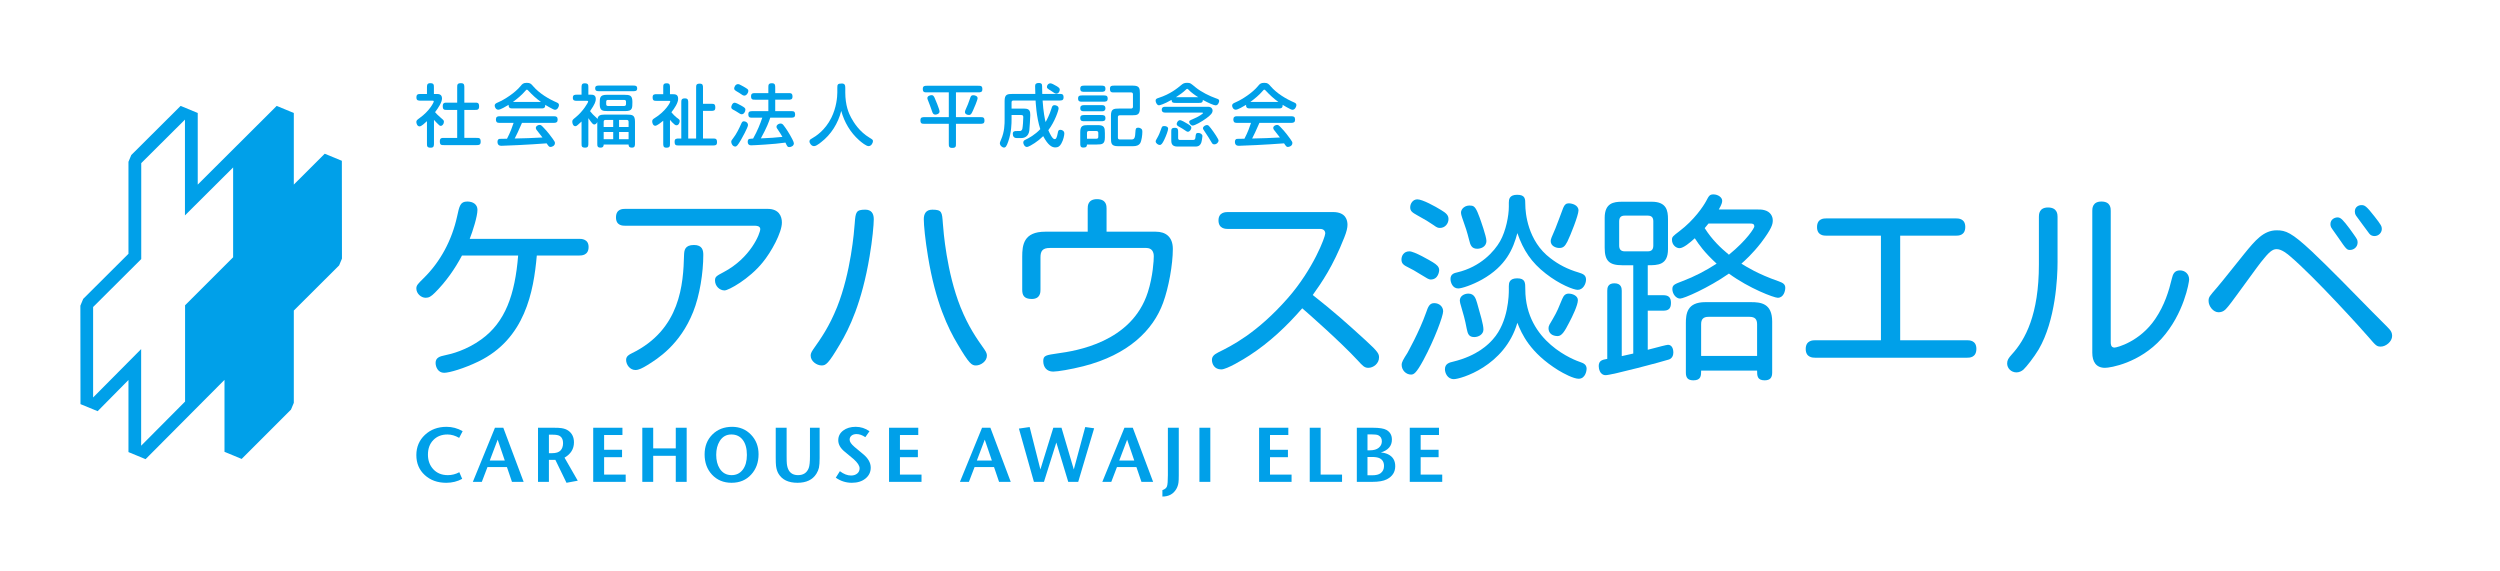 <?xml version="1.0" encoding="utf-8"?>
<!-- Generator: Adobe Illustrator 23.0.1, SVG Export Plug-In . SVG Version: 6.00 Build 0)  -->
<svg version="1.1" id="レイヤー_1" xmlns="http://www.w3.org/2000/svg" xmlns:xlink="http://www.w3.org/1999/xlink" x="0px"
	 y="0px" width="350px" height="80px" viewBox="0 0 350 80" enable-background="new 0 0 350 80" xml:space="preserve">
<g>
	<g>
		<g>
			<path fill="#00A0E9" d="M60.756,20.068c0,0.343-0.01,0.61-0.457,0.61c-0.525,0-0.525-0.219-0.525-0.61v-3.107
				c-0.286,0.267-0.781,0.734-1.029,0.734c-0.353,0-0.458-0.458-0.458-0.619c0-0.219,0.134-0.315,0.448-0.543
				c1.42-1.01,1.992-2.202,1.992-2.326c0-0.114-0.105-0.114-0.171-0.114h-1.639c-0.334,0-0.619,0-0.619-0.448
				c0-0.486,0.257-0.486,0.619-0.486h0.858v-0.905c0-0.334,0-0.61,0.467-0.61c0.505,0,0.505,0.238,0.505,0.61v0.905h0.42
				c0.2,0,0.714,0,0.714,0.629c0,0.534-0.514,1.305-0.972,1.915c0.114,0.134,0.333,0.391,0.819,0.801
				c0.372,0.315,0.419,0.353,0.419,0.553c0,0.267-0.2,0.562-0.429,0.562c-0.162,0-0.21-0.048-0.581-0.429
				c-0.2-0.2-0.248-0.257-0.381-0.409V20.068z M64.006,14.369v-2.106c0-0.4,0-0.619,0.534-0.619c0.467,0,0.467,0.276,0.467,0.61
				v2.116h1.458c0.4,0,0.61,0,0.61,0.543c0,0.476-0.267,0.476-0.61,0.476h-1.458v3.917h1.678c0.4,0,0.61,0,0.61,0.543
				c0,0.429-0.22,0.467-0.61,0.467h-4.499c-0.4,0-0.61,0-0.61-0.534c0-0.476,0.267-0.476,0.61-0.476h1.82v-3.917h-1.41
				c-0.4,0-0.61,0-0.61-0.543c0-0.476,0.267-0.476,0.61-0.476H64.006z"/>
			<path fill="#00A0E9" d="M71.821,15.179c-0.334,0-0.639,0-0.61-0.505c-0.381,0.229-1.144,0.686-1.449,0.686
				c-0.314,0-0.505-0.333-0.505-0.572c0-0.21,0.124-0.315,0.467-0.457c0.953-0.41,2.383-1.344,3.145-2.268
				c0.248-0.305,0.381-0.467,0.886-0.467c0.486,0,0.61,0.152,0.896,0.486c0.858,0.991,2.116,1.754,3.327,2.278
				c0.19,0.086,0.276,0.181,0.276,0.362c0,0.181-0.181,0.648-0.544,0.648c-0.133,0-0.315-0.085-0.829-0.371
				c-0.19-0.105-0.372-0.22-0.553-0.324c0.029,0.505-0.267,0.505-0.61,0.505H71.821z M73.079,17.199
				c-0.553,1.258-0.696,1.563-1.02,2.192c1.925-0.048,2.058-0.048,3.888-0.143c-0.2-0.267-0.419-0.553-0.8-1.029
				c-0.067-0.086-0.134-0.19-0.134-0.295c0-0.295,0.343-0.438,0.534-0.438c0.181,0,0.286,0.105,0.419,0.238
				c0.248,0.248,0.705,0.714,1.439,1.734c0.276,0.381,0.286,0.448,0.286,0.572c0,0.391-0.419,0.543-0.619,0.543
				c-0.19,0-0.238-0.057-0.543-0.505c-2.421,0.19-5.909,0.343-6.328,0.343c-0.276,0-0.553-0.095-0.553-0.572
				c0-0.257,0.143-0.391,0.295-0.4c0.171-0.01,0.505-0.019,1.039-0.019c0.477-0.905,0.763-1.725,0.924-2.221h-2.03
				c-0.315,0-0.448-0.143-0.448-0.476s0.19-0.448,0.448-0.448h7.71c0.315,0,0.486,0.095,0.486,0.476
				c0,0.334-0.181,0.448-0.486,0.448H73.079z M75.738,14.274c-0.639-0.448-1.21-0.982-1.753-1.563
				c-0.115-0.124-0.162-0.162-0.22-0.162c-0.057,0-0.095,0.019-0.219,0.171c-0.505,0.591-1.115,1.096-1.744,1.554H75.738z"/>
			<path fill="#00A0E9" d="M82.666,13.254c0.305,0,0.744,0,0.744,0.6c0,0.343-0.105,0.696-0.801,1.706
				c0.334,0.409,0.4,0.486,0.886,0.924c0.076,0.067,0.124,0.124,0.153,0.181c0.076-0.505,0.4-0.619,0.963-0.619h3.154
				c0.763,0,1.134,0.057,1.134,0.991v3.031c0,0.315,0,0.6-0.429,0.6c-0.429,0-0.467-0.238-0.467-0.429h-3.488
				c0,0.115-0.01,0.429-0.429,0.429c-0.467,0-0.467-0.238-0.467-0.6v-2.992c-0.105,0.267-0.305,0.353-0.42,0.353
				c-0.162,0-0.267-0.076-0.829-0.886v3.526c0,0.334,0,0.6-0.438,0.6c-0.515,0-0.515-0.2-0.515-0.6v-3.059
				c-0.19,0.19-0.334,0.305-0.515,0.467c-0.095,0.085-0.219,0.19-0.362,0.19c-0.286,0-0.42-0.362-0.42-0.629
				c0-0.238,0.086-0.305,0.477-0.619c1.048-0.848,1.744-2.068,1.744-2.192c0-0.114-0.095-0.114-0.152-0.114h-1.392
				c-0.305,0-0.6,0-0.6-0.41c0-0.448,0.267-0.448,0.6-0.448h0.619v-0.981c0-0.343,0-0.61,0.439-0.61c0.515,0,0.515,0.21,0.515,0.61
				v0.981H82.666z M88.613,11.977c0.324,0,0.591,0,0.591,0.409c0,0.381-0.295,0.381-0.591,0.381h-4.689c-0.324,0-0.6,0-0.6-0.41
				c0-0.381,0.305-0.381,0.6-0.381H88.613z M85.096,15.551c-0.762,0-1.134-0.057-1.134-0.991c0-0.896,0-1.287,0.991-1.287h2.449
				c0.762,0,1.134,0.057,1.134,0.991c0,0.896,0,1.287-0.991,1.287H85.096z M85.849,16.79h-1.087c-0.114,0-0.248,0.057-0.248,0.248
				v0.744h1.334V16.79z M84.515,18.477v1.01h1.334v-1.01H84.515z M85.106,13.988c-0.115,0-0.238,0.048-0.238,0.238v0.362
				c0,0.115,0.048,0.248,0.238,0.248h2.288c0.114,0,0.248-0.057,0.248-0.248v-0.362c0-0.114-0.057-0.238-0.248-0.238H85.106z
				 M86.669,17.781h1.334v-0.744c0-0.19-0.134-0.248-0.248-0.248h-1.086V17.781z M86.669,19.487h1.334v-1.01h-1.334V19.487z"/>
			<path fill="#00A0E9" d="M93.797,13.187h0.295c0.429,0,0.848,0,0.848,0.657c0,0.563-0.524,1.344-0.943,1.868
				c0.276,0.353,0.638,0.696,0.962,0.915c0.172,0.115,0.2,0.22,0.2,0.334c0,0.181-0.134,0.581-0.448,0.581
				c-0.162,0-0.286-0.095-0.591-0.4c-0.124-0.124-0.219-0.239-0.324-0.362v3.288c0,0.391,0,0.61-0.505,0.61
				c-0.439,0-0.439-0.276-0.439-0.61v-3.164c-0.295,0.248-0.877,0.705-1.115,0.705c-0.295,0-0.429-0.362-0.429-0.61
				c0-0.229,0.115-0.324,0.315-0.448c1.592-0.972,2.211-2.221,2.211-2.307c0-0.124-0.086-0.124-0.143-0.124h-1.725
				c-0.381,0-0.6,0-0.6-0.496c0-0.438,0.267-0.438,0.6-0.438h0.886v-0.915c0-0.391,0-0.61,0.496-0.61
				c0.448,0,0.448,0.276,0.448,0.61V13.187z M97.457,19.391V12.32c0-0.4,0-0.61,0.514-0.61c0.448,0,0.448,0.267,0.448,0.61v2.211
				h1.124c0.4,0,0.6,0,0.6,0.534c0,0.458-0.257,0.458-0.6,0.458H98.42v3.869h1.354c0.39,0,0.61,0,0.61,0.525
				c0,0.448-0.267,0.448-0.61,0.448h-4.727c-0.391,0-0.6,0-0.6-0.524c0-0.448,0.257-0.448,0.6-0.448h0.334v-5.003
				c0-0.372,0-0.619,0.505-0.619c0.467,0,0.467,0.286,0.467,0.619v5.003H97.457z"/>
			<path fill="#00A0E9" d="M102.374,19.868c0-0.181,0.076-0.276,0.267-0.515c0.448-0.562,0.877-1.449,1.096-1.953
				c0.124-0.286,0.191-0.42,0.41-0.42c0.257,0,0.572,0.191,0.572,0.534c0,0.324-0.896,1.925-0.972,2.049
				c-0.457,0.781-0.61,0.953-0.81,0.953C102.546,20.516,102.374,20.059,102.374,19.868z M102.86,14.379
				c0.143,0,0.553,0.2,0.886,0.39c0.505,0.286,0.61,0.372,0.61,0.591c0,0.258-0.2,0.639-0.524,0.639
				c-0.105,0-0.21-0.057-0.286-0.105c-0.391-0.257-0.562-0.353-0.915-0.543c-0.19-0.105-0.276-0.21-0.248-0.41
				C102.393,14.874,102.508,14.379,102.86,14.379z M103.909,13.282c-0.105-0.066-0.362-0.248-0.429-0.286
				c-0.629-0.362-0.695-0.419-0.695-0.619c0-0.171,0.162-0.6,0.543-0.6c0.105,0,0.152,0.01,0.448,0.172
				c0.877,0.476,0.991,0.553,0.991,0.8c0,0.229-0.248,0.639-0.562,0.639C104.08,13.387,103.976,13.33,103.909,13.282z
				 M107.835,16.475c-0.181,0.553-0.467,1.363-1.315,2.897c1.182-0.047,2.106-0.105,3.021-0.21c-0.181-0.305-0.362-0.61-0.562-0.896
				c-0.229-0.324-0.267-0.381-0.267-0.534c0-0.229,0.286-0.439,0.553-0.439c0.239,0,0.343,0.134,0.42,0.229
				c0.057,0.067,0.448,0.563,0.915,1.373c0.153,0.267,0.543,0.953,0.543,1.163c0,0.391-0.419,0.534-0.639,0.534
				c-0.248,0-0.286-0.066-0.543-0.629c-1.496,0.229-4.498,0.381-4.813,0.381c-0.238,0-0.467-0.105-0.467-0.514
				c0-0.267,0.134-0.362,0.22-0.381c0.124-0.029,0.429-0.048,0.534-0.048c0.619-1.105,0.982-2.03,1.287-2.926h-1.344
				c-0.381,0-0.61,0-0.61-0.486c0-0.429,0.286-0.429,0.61-0.429h2.192v-1.601h-1.811c-0.381,0-0.61,0-0.61-0.486
				c0-0.439,0.276-0.439,0.61-0.439h1.811v-0.772c0-0.362,0-0.61,0.495-0.61c0.467,0,0.467,0.276,0.467,0.61v0.772h1.82
				c0.372,0,0.6,0,0.6,0.495c0,0.429-0.276,0.429-0.6,0.429h-1.82v1.601h2.183c0.371,0,0.6,0,0.6,0.486
				c0,0.429-0.276,0.429-0.6,0.429H107.835z"/>
			<path fill="#00A0E9" d="M118.338,12.911c0,1.877,0.505,2.973,0.81,3.545c0.381,0.705,1.163,1.973,2.611,2.84
				c0.353,0.21,0.458,0.276,0.458,0.457c0,0.238-0.219,0.705-0.619,0.705c-0.324,0-0.982-0.524-1.325-0.829
				c-1.22-1.086-2.068-2.516-2.497-4.098c-0.448,1.734-1.41,3.297-2.83,4.384c-0.581,0.448-0.782,0.543-0.991,0.543
				c-0.353,0-0.629-0.41-0.629-0.658c0-0.219,0.134-0.295,0.334-0.41c0.534-0.305,1.849-1.124,2.726-2.897
				c0.715-1.43,0.839-2.907,0.839-3.546v-0.648c0-0.448,0.029-0.61,0.629-0.61c0.42,0,0.486,0.248,0.486,0.61V12.911z"/>
			<path fill="#00A0E9" d="M132.833,12.93h-3.031c-0.381,0-0.61,0-0.61-0.486c0-0.438,0.286-0.438,0.61-0.438h7.119
				c0.381,0,0.61,0,0.61,0.486c0,0.438-0.276,0.438-0.61,0.438h-3.088v3.469h3.383c0.39,0,0.61,0,0.61,0.495
				c0,0.439-0.276,0.439-0.61,0.439h-3.383v2.764c0,0.41,0,0.61-0.543,0.61c-0.458,0-0.458-0.257-0.458-0.61v-2.764h-3.364
				c-0.391,0-0.61,0-0.61-0.495c0-0.439,0.276-0.439,0.61-0.439h3.364V12.93z M130.841,13.683c0.085,0.19,0.695,1.62,0.695,1.916
				c0,0.334-0.4,0.448-0.591,0.448c-0.276,0-0.372-0.21-0.438-0.409c-0.22-0.61-0.372-1.077-0.562-1.525
				c-0.057-0.134-0.115-0.276-0.115-0.372c0-0.267,0.305-0.42,0.619-0.42C130.641,13.321,130.746,13.483,130.841,13.683z
				 M135.092,15.675c0-0.095,0.038-0.21,0.076-0.286c0.248-0.534,0.467-1.077,0.648-1.639c0.086-0.286,0.172-0.42,0.429-0.42
				c0.295,0,0.619,0.134,0.619,0.42c0,0.248-0.524,1.468-0.639,1.706c-0.21,0.458-0.295,0.639-0.572,0.639
				C135.397,16.094,135.092,15.979,135.092,15.675z"/>
			<path fill="#00A0E9" d="M145.965,14.074c0.095,1.544,0.324,2.678,0.419,3.012c0.191-0.343,0.524-0.944,0.819-1.887
				c0.086-0.295,0.153-0.476,0.42-0.476c0.238,0,0.581,0.124,0.581,0.457c0,0.229-0.495,1.811-1.439,3.05
				c0.2,0.458,0.572,1.249,0.877,1.249c0.21,0,0.305-0.162,0.448-0.867c0.057-0.305,0.095-0.439,0.362-0.439
				c0.277,0,0.553,0.181,0.553,0.515c0,0.219-0.115,0.877-0.42,1.41c-0.219,0.391-0.448,0.543-0.839,0.543
				c-0.448,0-1.001-0.257-1.697-1.582c-0.4,0.391-0.781,0.696-1.201,0.972c-0.276,0.181-0.848,0.543-1.086,0.543
				c-0.305,0-0.505-0.39-0.505-0.619c0-0.238,0.172-0.333,0.334-0.409c0.42-0.191,1.315-0.677,2.049-1.468
				c-0.563-1.687-0.648-3.879-0.658-4.003h-3.126c-0.19,0-0.238,0.133-0.238,0.248v0.886h1.82c0.724,0,0.8,0.391,0.8,0.905
				c0,0.257-0.095,1.868-0.133,2.163c-0.115,0.886-0.744,1.049-1.115,1.049h-0.676c-0.362,0-0.525-0.258-0.525-0.591
				c0-0.39,0.276-0.39,0.6-0.39h0.372c0.286,0,0.353-0.238,0.372-0.334c0.067-0.315,0.124-1.182,0.124-1.582
				c0-0.152,0-0.324-0.267-0.324h-1.372v0.619c0,0.534-0.01,1.801-0.467,3.097c-0.229,0.658-0.371,0.839-0.591,0.839
				c-0.238,0-0.581-0.276-0.581-0.61c0-0.086,0.019-0.162,0.162-0.486c0.505-1.125,0.505-2.23,0.505-2.84v-2.592
				c0-0.924,0.372-0.982,1.134-0.982h3.164c0-0.162-0.029-0.905-0.029-1.106c0-0.295,0.153-0.429,0.524-0.429
				c0.22,0,0.362,0.076,0.42,0.19c0.038,0.076,0.038,0.353,0.038,0.477c0,0.124,0.019,0.724,0.019,0.867h2.373
				c0.381,0,0.61,0,0.61,0.486c0,0.439-0.276,0.439-0.61,0.439H145.965z M147.042,11.663c0.162,0,0.476,0.143,0.896,0.4
				c0.381,0.229,0.429,0.343,0.429,0.505c0,0.238-0.181,0.543-0.477,0.543c-0.124,0-0.219-0.048-0.276-0.086
				c-0.057-0.038-0.334-0.229-0.4-0.267c-0.6-0.372-0.676-0.42-0.638-0.667C146.613,11.891,146.785,11.663,147.042,11.663z"/>
			<path fill="#00A0E9" d="M151.531,14.236c-0.343,0-0.6,0-0.6-0.457c0-0.42,0.286-0.42,0.6-0.42h2.945c0.343,0,0.6,0,0.6,0.448
				c0,0.429-0.286,0.429-0.6,0.429H151.531z M151.836,12.854c-0.343,0-0.6,0-0.6-0.448c0-0.419,0.295-0.419,0.6-0.419h2.316
				c0.343,0,0.61,0,0.61,0.448c0,0.42-0.295,0.42-0.61,0.42H151.836z M151.722,15.58c-0.343,0-0.486-0.124-0.486-0.439
				c0-0.315,0.2-0.419,0.486-0.419h2.611c0.295,0,0.429,0.162,0.429,0.438c0,0.276-0.172,0.42-0.429,0.42H151.722z M151.836,16.971
				c-0.334,0-0.6,0-0.6-0.448c0-0.41,0.295-0.42,0.6-0.42h2.316c0.334,0,0.61,0.01,0.61,0.448c0,0.419-0.295,0.419-0.61,0.419
				H151.836z M152.179,20.231c-0.01,0.286-0.115,0.429-0.505,0.429c-0.439,0-0.439-0.267-0.439-0.6v-1.554
				c0-0.934,0.372-0.991,1.134-0.991h1.324c0.924,0,0.991,0.362,0.991,1.125v0.6c0,0.934-0.372,0.991-1.134,0.991H152.179z
				 M152.179,19.42h1.334c0.19,0,0.248-0.124,0.248-0.248v-0.581c0-0.19-0.134-0.248-0.248-0.248h-1.096
				c-0.19,0-0.238,0.133-0.238,0.248V19.42z M156.754,16.142c-0.19,0-0.248,0.134-0.248,0.248v2.888c0,0.19,0.134,0.248,0.248,0.248
				h1.687c0.438,0,0.476-0.372,0.515-1.058c0.029-0.409,0.038-0.591,0.41-0.591c0.152,0,0.295,0.076,0.362,0.115
				c0.153,0.095,0.2,0.21,0.2,0.476c0,0.4-0.095,1.258-0.315,1.601c-0.181,0.276-0.505,0.4-1.001,0.4h-2.087
				c-0.991,0-0.991-0.42-0.991-1.268V16.18c0-0.924,0.372-0.982,1.134-0.982h1.697c0.19,0,0.248-0.134,0.248-0.248v-1.763
				c0-0.191-0.134-0.248-0.248-0.248h-2.363c-0.391,0-0.61,0-0.61-0.514c0-0.438,0.276-0.438,0.61-0.438h2.592
				c0.934,0,0.991,0.362,0.991,1.124v2.039c0,0.934-0.372,0.991-1.134,0.991H156.754z"/>
			<path fill="#00A0E9" d="M164.616,14.407c-0.362,0-0.581,0-0.591-0.429c-1.125,0.639-1.678,0.763-1.773,0.763
				c-0.267,0-0.467-0.41-0.467-0.648c0-0.229,0.152-0.305,0.429-0.391c1.639-0.524,2.649-1.373,3.154-1.792
				c0.257-0.21,0.41-0.315,0.819-0.315c0.486,0,0.534,0.095,1.201,0.639c0.791,0.648,1.982,1.229,2.83,1.525
				c0.372,0.124,0.467,0.171,0.467,0.381c0,0.115-0.134,0.61-0.486,0.61c-0.257,0-0.981-0.314-1.801-0.762
				c-0.01,0.42-0.238,0.42-0.591,0.42H164.616z M161.976,19.372c0.248-0.419,0.42-0.829,0.572-1.286
				c0.115-0.334,0.153-0.439,0.429-0.439c0.362,0,0.562,0.152,0.562,0.362c0,0.248-0.257,0.953-0.534,1.534
				c-0.267,0.553-0.42,0.753-0.648,0.753c-0.219,0-0.562-0.238-0.562-0.495C161.795,19.677,161.871,19.554,161.976,19.372z
				 M169.143,14.95c0.457,0,0.619,0.305,0.619,0.514c0,0.372-0.276,0.648-0.848,1.077c-0.686,0.505-1.649,1.039-1.944,1.039
				c-0.248,0-0.486-0.324-0.486-0.505c0-0.172,0.114-0.229,0.476-0.381c0.839-0.343,1.458-0.772,1.458-0.858
				c0-0.057-0.057-0.076-0.095-0.076h-5.251c-0.257,0-0.429-0.133-0.429-0.4c0-0.276,0.162-0.409,0.429-0.409H169.143z
				 M163.977,18.496c0-0.4,0-0.6,0.514-0.6c0.448,0,0.448,0.267,0.448,0.6v0.839c0,0.162,0.076,0.258,0.238,0.258h1.868
				c0.21,0,0.295-0.115,0.315-0.343c0.047-0.467,0.057-0.639,0.39-0.639c0.315,0,0.591,0.181,0.591,0.438
				c0,0.134-0.095,0.744-0.171,0.944c-0.124,0.305-0.324,0.525-0.8,0.525h-2.545c-0.848,0-0.848-0.581-0.848-0.944V18.496z
				 M167.751,13.606c-0.419-0.248-1.096-0.753-1.296-0.991c-0.086-0.095-0.191-0.181-0.239-0.181c-0.066,0-0.114,0.038-0.238,0.162
				c-0.315,0.315-0.839,0.686-1.344,1.01H167.751z M165.207,16.819c0.152,0,0.724,0.295,1.134,0.562
				c0.353,0.229,0.448,0.315,0.448,0.505c0,0.181-0.2,0.562-0.496,0.562c-0.076,0-0.171-0.047-0.248-0.105
				c-0.295-0.22-0.696-0.448-1.086-0.667c-0.172-0.095-0.258-0.248-0.21-0.41C164.816,17.028,164.987,16.819,165.207,16.819z
				 M168.971,17.504c0.21,0,0.315,0.153,0.553,0.458c0.457,0.591,1.077,1.525,1.077,1.715c0,0.229-0.248,0.534-0.61,0.534
				c-0.181,0-0.276-0.105-0.362-0.258c-0.2-0.362-0.639-1.048-0.982-1.553c-0.21-0.295-0.229-0.353-0.229-0.458
				C168.418,17.695,168.78,17.504,168.971,17.504z"/>
			<path fill="#00A0E9" d="M175.061,15.179c-0.334,0-0.639,0-0.61-0.505c-0.381,0.229-1.144,0.686-1.449,0.686
				c-0.315,0-0.505-0.333-0.505-0.572c0-0.21,0.124-0.315,0.467-0.457c0.953-0.41,2.383-1.344,3.145-2.268
				c0.248-0.305,0.381-0.467,0.886-0.467c0.486,0,0.61,0.152,0.896,0.486c0.858,0.991,2.116,1.754,3.327,2.278
				c0.19,0.086,0.276,0.181,0.276,0.362c0,0.181-0.181,0.648-0.544,0.648c-0.133,0-0.315-0.085-0.829-0.371
				c-0.19-0.105-0.372-0.22-0.553-0.324c0.029,0.505-0.267,0.505-0.61,0.505H175.061z M176.319,17.199
				c-0.553,1.258-0.696,1.563-1.02,2.192c1.925-0.048,2.058-0.048,3.888-0.143c-0.2-0.267-0.419-0.553-0.8-1.029
				c-0.067-0.086-0.134-0.19-0.134-0.295c0-0.295,0.343-0.438,0.534-0.438c0.181,0,0.286,0.105,0.42,0.238
				c0.248,0.248,0.705,0.714,1.439,1.734c0.277,0.381,0.286,0.448,0.286,0.572c0,0.391-0.419,0.543-0.619,0.543
				c-0.191,0-0.239-0.057-0.544-0.505c-2.421,0.19-5.909,0.343-6.328,0.343c-0.276,0-0.553-0.095-0.553-0.572
				c0-0.257,0.143-0.391,0.295-0.4c0.171-0.01,0.505-0.019,1.039-0.019c0.477-0.905,0.763-1.725,0.924-2.221h-2.03
				c-0.315,0-0.448-0.143-0.448-0.476s0.19-0.448,0.448-0.448h7.71c0.315,0,0.486,0.095,0.486,0.476
				c0,0.334-0.181,0.448-0.486,0.448H176.319z M178.978,14.274c-0.639-0.448-1.21-0.982-1.753-1.563
				c-0.115-0.124-0.162-0.162-0.22-0.162c-0.057,0-0.095,0.019-0.219,0.171c-0.505,0.591-1.115,1.096-1.744,1.554H178.978z"/>
		</g>
		<g>
			<path fill="#00A0E9" d="M81.097,33.438c0.278,0,1.306,0,1.306,1.139c0,1.195-1,1.195-1.306,1.195h-5.945
				c-0.445,5.057-1.639,11.669-8.168,14.836c-2,0.972-4.084,1.584-4.807,1.584c-0.861,0-1.194-0.833-1.194-1.389
				c0-0.722,0.583-0.917,1.278-1.056c0.972-0.194,3.028-0.722,5.112-2.223c3.362-2.417,4.723-6.251,5.168-11.752h-7.863
				c-1,1.889-2.251,3.667-3.779,5.195c-0.555,0.556-0.861,0.722-1.306,0.722c-0.639,0-1.306-0.583-1.306-1.306
				c0-0.445,0.25-0.667,1-1.417c2.389-2.334,3.973-5.362,4.695-8.613c0.333-1.528,0.445-2.139,1.445-2.139
				c0.778,0,1.417,0.389,1.417,1.167c0,0.917-0.667,3-1.083,4.056H81.097z"/>
			<path fill="#00A0E9" d="M107.464,29.242c1.584,0,2.001,1.028,2.001,1.917c0,1.417-1.5,4.14-2.695,5.584
				c-1.889,2.333-4.778,3.917-5.334,3.917c-0.695,0-1.334-0.611-1.334-1.389c0-0.528,0.194-0.639,1.195-1.167
				c3.806-2,5.14-5.445,5.14-6.029c0-0.472-0.611-0.472-0.75-0.472H87.544c-0.361,0-1.306,0-1.306-1.167
				c0-1.195,0.945-1.195,1.306-1.195H107.464z M98.462,35.688c0,2.473-0.5,5.696-1.417,7.974c-1.834,4.612-5.001,6.584-6.445,7.473
				c-0.639,0.389-1.167,0.667-1.639,0.667c-0.75,0-1.306-0.723-1.306-1.417c0-0.528,0.445-0.75,0.778-0.917
				c6.862-3.334,7.224-9.724,7.335-13.808c0.028-0.584,0.083-1.362,1.389-1.362C98.352,34.299,98.462,35.077,98.462,35.688z"/>
			<path fill="#00A0E9" d="M122.329,30.687c0,0.778-0.194,2.917-0.584,5.195c-1.083,6.501-2.862,10.141-4.139,12.28
				c-1.667,2.834-2,3.001-2.583,3.001c-0.667,0-1.528-0.584-1.528-1.362c0-0.139,0-0.389,0.334-0.861
				c1.139-1.612,2.25-3.195,3.362-5.946c1.944-4.89,2.389-10.613,2.473-11.752c0.111-1.556,0.194-1.889,1.472-1.889
				C121.94,29.354,122.329,29.826,122.329,30.687z M131.997,31.243c0.083,1.139,0.528,6.862,2.473,11.752
				c1.111,2.75,2.223,4.334,3.362,5.946c0.333,0.472,0.333,0.722,0.333,0.861c0,0.778-0.861,1.362-1.528,1.362
				c-0.583,0-0.917-0.167-2.584-3.001c-1.278-2.139-3.084-5.779-4.139-12.28c-0.389-2.334-0.583-4.362-0.583-5.195
				c0-0.722,0.278-1.334,1.195-1.334C131.886,29.354,131.886,29.715,131.997,31.243z"/>
			<path fill="#00A0E9" d="M152.279,29.187c0-0.334,0-1.306,1.306-1.306c1.334,0,1.334,0.972,1.334,1.306v3.25h6.89
				c1.361,0,2.389,0.695,2.389,2.417c0,2.167-0.583,5.417-1.361,7.529c-1.389,3.834-4.862,7.279-11.169,8.89
				c-1.75,0.445-3.612,0.75-4.223,0.75c-0.889,0-1.389-0.611-1.389-1.472c0-0.806,0.389-0.833,2.056-1.083
				c2.417-0.333,10.335-1.5,12.585-8.557c0.723-2.25,0.833-4.501,0.833-5.029c0-0.639-0.278-1.167-1.055-1.167h-13.502
				c-1,0-1.306,0.416-1.306,1.306v4.529c0,0.333,0,1.306-1.223,1.306c-1.111,0-1.334-0.556-1.334-1.306v-4.612
				c0-1.639,0.194-3.501,3.223-3.501h5.946V29.187z"/>
			<path fill="#00A0E9" d="M186.62,29.687c1.834,0,2.028,1.194,2.028,1.778c0,0.416-0.111,0.944-0.445,1.778
				c-1.611,4.084-3.167,6.306-4.418,8.057c3.167,2.501,4.668,3.862,7.418,6.363c1.806,1.639,1.861,1.917,1.861,2.389
				c0,0.833-0.778,1.445-1.5,1.445c-0.556,0-0.806-0.306-1.472-1.028c-2.389-2.584-7.057-6.696-7.779-7.307
				c-2.167,2.5-4.584,4.778-7.362,6.584c-0.889,0.584-3.195,1.973-3.973,1.973c-0.973,0-1.306-0.778-1.306-1.334
				c0-0.416,0.222-0.722,0.889-1.055c1.806-0.889,5.417-2.667,9.752-7.612c3.556-4.056,5.223-8.557,5.223-9.029
				c0-0.361-0.222-0.639-0.722-0.639h-12.919c-0.278,0-1.306,0-1.306-1.195c0-1.167,1.028-1.167,1.306-1.167H186.62z"/>
			<path fill="#00A0E9" d="M198.734,38.328c-0.639-0.417-0.833-0.5-1.944-1.084c-0.361-0.194-0.584-0.444-0.584-0.917
				c0-0.5,0.306-1.139,1.112-1.139c0.695,0,2.917,1.306,3.279,1.528c0.528,0.333,0.889,0.611,0.889,1.112
				c0,0.083-0.084,1.306-1.195,1.306C200.04,39.133,199.817,38.994,198.734,38.328z M202.04,43.578c0,0.667-1.194,3.917-2.778,6.862
				c-1,1.834-1.334,2.001-1.723,2.001c-0.667,0-1.306-0.583-1.306-1.362c0-0.389,0.222-0.75,0.806-1.667
				c0-0.028,1.639-2.889,2.611-5.64c0.278-0.805,0.472-1.334,1.139-1.334C201.54,42.439,202.04,42.967,202.04,43.578z
				 M200.706,31.521c-0.555-0.389-1.278-0.833-2.306-1.389c-0.695-0.389-0.972-0.583-0.972-1.111c0-0.5,0.361-1.111,1-1.111
				c0.723,0,2.528,1,3.334,1.5c0.695,0.417,1.028,0.722,1.028,1.25c0,0.639-0.472,1.25-1.195,1.25
				C201.373,31.91,201.179,31.882,200.706,31.521z M211.236,40.078c0-0.445,0.056-1.111,1.167-1.111
				c1.139,0,1.139,0.611,1.139,1.528c0,7.446,7.029,9.974,7.696,10.196c0.389,0.139,0.889,0.306,0.889,0.945
				c0,0.194-0.139,1.389-1.112,1.389c-0.722,0-2.084-0.722-2.862-1.195c-3.973-2.473-5.112-5.084-5.723-6.64
				c-1.778,6.112-7.974,7.89-8.89,7.89c-0.917,0-1.25-0.889-1.25-1.389c0-0.778,0.639-0.945,1.139-1.056
				c3.417-0.833,4.973-2.445,5.584-3.139c2.195-2.445,2.223-6.306,2.223-6.89V40.078z M211.236,28.381
				c0-0.445,0.056-1.112,1.167-1.112c1.139,0,1.139,0.584,1.139,1.362c0,1.111,0.306,5.112,3.529,7.529
				c1.111,0.861,2.361,1.528,3.973,2.001c0.528,0.167,1,0.333,1,0.972c0,0.611-0.416,1.445-1.167,1.445
				c-0.556,0-2.528-0.75-4.473-2.278c-2-1.556-3.139-3.25-3.973-5.668c-0.583,2.195-1.584,4.612-4.945,6.501
				c-1.389,0.778-2.862,1.25-3.334,1.25c-0.806,0-1.084-0.861-1.084-1.334c0-0.695,0.556-0.833,0.945-0.917
				c3.279-0.778,5.195-2.945,6.001-4.362c0.833-1.472,1.222-3.612,1.222-4.834V28.381z M206.402,47.19
				c-0.778,0-0.917-0.472-1.056-1.139c-0.278-1.472-0.472-2.056-0.833-3.306c-0.056-0.167-0.139-0.472-0.139-0.667
				c0-0.667,0.667-0.973,1.195-0.973c0.833,0,1.028,0.667,1.222,1.306c0.445,1.584,0.889,3.028,0.889,3.723
				C207.68,46.801,207.013,47.19,206.402,47.19z M207.152,30.465c0.139,0.389,0.945,2.639,0.945,3.25
				c0,0.917-0.889,1.111-1.278,1.111c-0.778,0-0.973-0.5-1.139-1.222c-0.306-1.195-0.473-1.722-0.973-3.112
				c-0.083-0.222-0.166-0.528-0.166-0.75c0-0.445,0.528-1.111,1.5-0.944C206.457,28.854,206.708,29.242,207.152,30.465z
				 M216.793,45.94c0-0.333,0.166-0.555,0.611-1.306c0.611-1.028,0.833-1.639,1.306-2.778c0.222-0.528,0.472-0.75,0.917-0.75
				c0.528,0,1.278,0.306,1.278,0.917c0,0.695-0.778,2.306-1.222,3.139c-0.611,1.195-1.028,1.889-1.611,1.889
				C217.32,47.051,216.793,46.662,216.793,45.94z M220.988,29.465c0,0.667-1.139,3.529-1.556,4.362
				c-0.361,0.695-0.611,0.889-1.139,0.889c-0.445,0-1.195-0.25-1.195-0.973c0-0.25,0.111-0.5,0.667-1.778
				c0.194-0.445,0.917-2.445,1.083-2.862c0.194-0.472,0.417-0.639,0.778-0.639C220.043,28.465,220.988,28.687,220.988,29.465z"/>
			<path fill="#00A0E9" d="M227.046,49.857c0.667-0.139,0.805-0.167,1.611-0.361V37.133h-1.556c-1.833,0-2.445-0.639-2.445-2.445
				v-4.195c0-2.084,1.278-2.25,2.445-2.25h4.14c2.083,0,2.278,1.25,2.278,2.445v4.195c0,2.251-1.444,2.251-2.834,2.251v4.195h2.167
				c0.722,0,1.083,0.278,1.083,1.083c0,0.833-0.389,1.083-1.083,1.083h-2.167v5.473c0.166-0.056,0.667-0.167,0.972-0.25
				s1.667-0.445,1.861-0.445c0.5,0,0.75,0.473,0.75,1.083c0,0.361-0.139,0.806-0.611,0.973c-0.833,0.278-8.029,2.195-8.863,2.195
				c-0.833,0-0.972-0.945-0.972-1.278c0-0.778,0.528-0.889,1.195-1v-9.529c0-0.389,0.056-1.055,1-1.055
				c0.973,0,1.028,0.695,1.028,1.055V49.857z M230.685,35.188c0.5,0,0.778-0.222,0.778-0.806v-3.389c0-0.5-0.194-0.806-0.778-0.806
				h-3.223c-0.5,0-0.778,0.222-0.778,0.806v3.389c0,0.5,0.222,0.806,0.778,0.806H230.685z M245.993,29.326
				c0.445,0,0.695,0,1.083,0.111c0.778,0.222,1.112,0.833,1.112,1.417c0,0.528-0.111,1.111-1.667,3.167
				c-1.167,1.5-2.25,2.473-2.723,2.889c0.639,0.389,2.251,1.445,5.223,2.473c0.611,0.222,0.917,0.417,0.917,0.917
				c0,0.416-0.222,1.389-1.056,1.389c-0.5,0-4.001-1.306-6.834-3.389c-2.862,2.001-6.306,3.501-6.835,3.501
				c-0.556,0-1.083-0.639-1.083-1.334c0-0.583,0.333-0.695,1.417-1.111c1.695-0.639,3.279-1.472,4.779-2.445
				c-1.75-1.611-2.473-2.667-3.056-3.556c-0.639,0.583-1.584,1.389-2.139,1.389c-0.5,0-1.056-0.472-1.056-1.167
				c0-0.417,0.111-0.5,1.056-1.222c2.056-1.556,3.334-3.473,3.723-4.196c0.389-0.75,0.5-0.944,1.028-0.944
				c0.639,0,1.222,0.416,1.222,0.889c0,0.222-0.056,0.5-0.473,1.222H245.993z M236.019,45.273c0-1.361,0.166-2.973,2.723-2.973h6.39
				c1.389,0,2.973,0.167,2.973,2.723v7.14c0,0.667-0.25,1.083-1.055,1.083c-1.056,0-1.056-0.667-1.056-1.361h-7.834
				c0,0.722-0.028,1.361-1.084,1.361c-0.778,0-1.055-0.361-1.055-1.083V45.273z M238.159,49.83h7.834v-4.418
				c0-0.695-0.278-1.056-1.056-1.056h-5.751c-0.723,0-1.028,0.334-1.028,1.028V49.83z M238.658,31.938
				c1.056,1.667,2.251,2.778,3.39,3.723c2.556-2.084,3.556-3.751,3.556-3.946c0-0.416-0.306-0.416-0.556-0.416h-5.862
				L238.658,31.938z"/>
			<path fill="#00A0E9" d="M266.025,47.635h9.362c0.306,0,1.306,0,1.306,1.195c0,1.25-0.972,1.25-1.306,1.25h-21.253
				c-0.306,0-1.334,0-1.334-1.223c0-1.222,1.028-1.222,1.334-1.222h9.196V32.994h-7.64c-0.306,0-1.306,0-1.306-1.195
				c0-1.222,0.972-1.222,1.306-1.222h18.142c0.306,0,1.306,0,1.306,1.194c0,1.223-0.972,1.223-1.306,1.223h-7.807V47.635z"/>
			<path fill="#00A0E9" d="M288.058,36.66c0,2.251-0.278,8.196-2.64,12.252c-0.667,1.112-1.694,2.417-2.139,2.834
				c-0.25,0.222-0.611,0.389-0.973,0.389c-0.75,0-1.306-0.583-1.306-1.25c0-0.472,0.194-0.75,0.639-1.25
				c1.917-2.084,3.806-5.612,3.806-12.613v-6.668c0-0.306,0-1.306,1.278-1.306c1.306,0,1.334,0.973,1.334,1.306V36.66z
				 M292.92,29.521c0-0.306,0-1.306,1.278-1.306c1.306,0,1.306,0.973,1.306,1.306v18.392c0,0.222,0,0.75,0.528,0.75
				c0.334,0,3.556-0.833,5.696-4.001c1.306-1.917,1.917-3.917,2.334-5.668c0.139-0.583,0.333-1.139,1.139-1.139
				c0.695,0,1.278,0.5,1.278,1.278c0,0.361-0.722,4.807-3.862,8.279c-3.084,3.417-7.168,4.084-7.918,4.084
				c-1.25,0-1.778-0.861-1.778-2.111V29.521z"/>
			<path fill="#00A0E9" d="M323.648,35.188c2.417,2.278,5.723,5.668,8.529,8.529c0.361,0.389,2.028,2.001,2.334,2.362
				c0.223,0.25,0.389,0.528,0.389,0.944c0,0.806-0.889,1.5-1.584,1.5c-0.583,0-0.695-0.139-1.722-1.334
				c-0.778-0.917-7.501-8.363-11.002-11.335c-0.25-0.222-1.139-0.973-1.834-0.973c-0.417,0-0.833,0.111-1.778,1.278
				c-0.639,0.75-0.945,1.195-3.723,5.001c-0.528,0.723-1.25,1.722-1.639,2.111c-0.111,0.111-0.417,0.445-1.028,0.445
				c-0.722,0-1.389-0.833-1.389-1.583c0-0.556,0.139-0.667,1.167-1.862c0.639-0.722,3.306-4.112,3.862-4.778
				c1.472-1.806,2.667-3.25,4.501-3.25C320.009,32.243,320.814,32.549,323.648,35.188z M328.955,32.021
				c0.25,0.361,0.917,1.25,1.028,1.5c0.056,0.111,0.083,0.278,0.083,0.416c0,0.667-0.556,1.056-1.056,1.056
				c-0.445,0-0.528-0.083-1.667-1.75c-0.139-0.222-0.889-1.223-1-1.445c-0.055-0.139-0.083-0.278-0.083-0.417
				c0-0.667,0.583-0.945,1-0.945C327.705,30.437,328.01,30.771,328.955,32.021z M332.427,30.298c0.917,1.167,1.028,1.389,1.028,1.75
				c0,0.528-0.445,1-1.028,1c-0.25,0-0.528-0.083-0.722-0.333c-0.278-0.389-1.639-2.195-1.861-2.528
				c-0.139-0.222-0.167-0.416-0.167-0.583c0-0.639,0.528-0.889,0.917-0.889C331.038,28.715,331.261,28.798,332.427,30.298z"/>
		</g>
		<g>
			<path fill="#00A0E9" d="M64.771,60.361l-0.487,0.942c-0.556-0.318-1.1-0.476-1.634-0.476c-0.815,0-1.475,0.258-1.98,0.774
				c-0.505,0.516-0.758,1.2-0.758,2.051c0,0.83,0.254,1.515,0.763,2.056c0.508,0.541,1.185,0.812,2.029,0.812
				c0.563,0,1.097-0.137,1.602-0.411l0.401,0.931c-0.671,0.368-1.414,0.552-2.229,0.552c-1.22,0-2.223-0.361-3.009-1.082
				c-0.786-0.722-1.179-1.652-1.179-2.792c0-1.14,0.401-2.085,1.201-2.836c0.801-0.75,1.811-1.126,3.031-1.126
				C63.306,59.754,64.056,59.957,64.771,60.361z"/>
			<path fill="#00A0E9" d="M73.309,67.46h-1.634l-0.703-2.067h-2.727l-0.79,2.067h-1.256l3.095-7.576h1.169L73.309,67.46z
				 M70.669,64.473l-0.996-2.922l-1.104,2.922H70.669z"/>
			<path fill="#00A0E9" d="M80.885,67.298l-1.576,0.292l-1.554-3.204h-0.907v3.074h-1.526v-7.576h2.219
				c0.483,0,0.837,0.018,1.061,0.054c0.396,0.058,0.725,0.18,0.984,0.368c0.513,0.375,0.769,0.917,0.769,1.623
				c0,0.917-0.44,1.631-1.321,2.143L80.885,67.298z M78.829,62.038c0-0.454-0.14-0.779-0.417-0.974
				c-0.193-0.137-0.521-0.206-0.985-0.206h-0.578v2.587h0.45c0.542,0,0.933-0.124,1.172-0.373
				C78.709,62.823,78.829,62.478,78.829,62.038z"/>
			<path fill="#00A0E9" d="M87.595,67.46H83.05v-7.576h4.091v1.017h-2.565v2.067h2.511v1.039h-2.511v2.435h3.02V67.46z"/>
			<path fill="#00A0E9" d="M96.134,67.46h-1.526v-3.647h-3.16v3.647h-1.526v-7.576h1.526v2.89h3.16v-2.89h1.526V67.46z"/>
			<path fill="#00A0E9" d="M106.199,63.596c0,1.14-0.343,2.085-1.028,2.836c-0.7,0.772-1.616,1.158-2.748,1.158
				c-1.126,0-2.042-0.383-2.749-1.147c-0.686-0.743-1.028-1.685-1.028-2.825c0-1.133,0.361-2.06,1.082-2.781
				c0.721-0.721,1.645-1.082,2.771-1.082c1.053,0,1.934,0.366,2.641,1.099C105.845,61.586,106.199,62.5,106.199,63.596z
				 M104.565,63.694c0-0.902-0.193-1.605-0.579-2.11c-0.386-0.505-0.918-0.758-1.596-0.758c-0.707,0-1.252,0.31-1.634,0.931
				c-0.325,0.527-0.487,1.165-0.487,1.916c0,0.772,0.162,1.414,0.487,1.926c0.389,0.613,0.945,0.92,1.667,0.92
				c0.656,0,1.177-0.254,1.564-0.763C104.372,65.247,104.565,64.56,104.565,63.694z"/>
			<path fill="#00A0E9" d="M114.749,64.127c0,0.592-0.032,1.043-0.097,1.353c-0.065,0.281-0.184,0.563-0.357,0.844
				c-0.527,0.844-1.41,1.266-2.652,1.266c-1.262,0-2.147-0.422-2.651-1.266c-0.181-0.303-0.296-0.671-0.347-1.104
				c-0.029-0.224-0.043-0.617-0.043-1.179v-4.156h1.526v4.026c0,0.491,0.011,0.83,0.032,1.017c0.043,0.397,0.141,0.714,0.292,0.953
				c0.266,0.426,0.69,0.638,1.272,0.638c0.748,0,1.248-0.332,1.499-0.996c0.115-0.303,0.173-0.851,0.173-1.645v-3.993h1.353V64.127z
				"/>
			<path fill="#00A0E9" d="M121.902,65.469c0,0.621-0.246,1.129-0.736,1.526c-0.491,0.397-1.126,0.595-1.905,0.595
				c-0.823,0-1.573-0.238-2.251-0.714l0.573-0.909c0.534,0.404,1.054,0.606,1.558,0.606c0.354,0,0.642-0.092,0.866-0.276
				c0.224-0.184,0.336-0.428,0.336-0.731c0-0.361-0.278-0.79-0.833-1.288c-0.26-0.231-0.664-0.566-1.212-1.007
				c-0.628-0.498-0.942-1.042-0.942-1.634c0-0.556,0.229-1.008,0.688-1.358c0.458-0.35,1.044-0.525,1.759-0.525
				c0.692,0,1.334,0.206,1.926,0.617l-0.584,0.833c-0.426-0.289-0.833-0.433-1.223-0.433c-0.296,0-0.532,0.072-0.709,0.216
				c-0.176,0.144-0.265,0.336-0.265,0.574c0,0.289,0.231,0.628,0.692,1.017c0.166,0.137,0.556,0.462,1.169,0.974
				C121.538,64.145,121.902,64.783,121.902,65.469z"/>
			<path fill="#00A0E9" d="M129.012,67.46h-4.546v-7.576h4.091v1.017h-2.565v2.067h2.511v1.039h-2.511v2.435h3.02V67.46z"/>
			<path fill="#00A0E9" d="M141.502,67.46h-1.634l-0.703-2.067h-2.727l-0.79,2.067h-1.256l3.095-7.576h1.169L141.502,67.46z
				 M138.861,64.473l-0.996-2.922l-1.104,2.922H138.861z"/>
			<path fill="#00A0E9" d="M153.179,59.96l-2.229,7.5h-1.396l-1.667-5.509l-1.732,5.509h-1.407l-2.1-7.457l1.504-0.217l1.504,5.942
				l1.808-5.844h1.147l1.721,5.844l1.602-5.942L153.179,59.96z"/>
			<path fill="#00A0E9" d="M161.436,67.46h-1.634l-0.703-2.067h-2.727l-0.79,2.067h-1.256l3.095-7.576h1.169L161.436,67.46z
				 M158.796,64.473l-0.996-2.922l-1.104,2.922H158.796z"/>
			<path fill="#00A0E9" d="M165.029,66.562c0,0.476-0.014,0.808-0.043,0.996c-0.043,0.332-0.148,0.638-0.313,0.92
				c-0.412,0.693-1.057,1.039-1.937,1.039v-0.898c0.341-0.115,0.555-0.291,0.64-0.525c0.086-0.235,0.128-0.763,0.128-1.585v-6.623
				h1.526V66.562z"/>
			<path fill="#00A0E9" d="M169.445,67.46h-1.526v-7.576h1.526V67.46z"/>
			<path fill="#00A0E9" d="M180.82,67.46h-4.546v-7.576h4.091v1.017H177.8v2.067h2.511v1.039H177.8v2.435h3.02V67.46z"/>
			<path fill="#00A0E9" d="M187.887,67.46h-4.524v-7.576h1.526v6.558h2.998V67.46z"/>
			<path fill="#00A0E9" d="M195.333,65.263c0,0.823-0.393,1.436-1.179,1.84c-0.462,0.238-1.14,0.357-2.035,0.357h-2.164v-7.576
				h2.251c0.902,0,1.533,0.101,1.894,0.303c0.512,0.289,0.768,0.74,0.768,1.353c0,0.888-0.516,1.49-1.547,1.807
				c0.375,0.029,0.707,0.112,0.996,0.249C194.994,63.921,195.333,64.477,195.333,65.263z M193.461,61.778
				c0-0.397-0.167-0.678-0.5-0.844c-0.16-0.079-0.476-0.119-0.947-0.119h-0.565v2.229h0.348c0.529,0,0.94-0.119,1.23-0.357
				C193.315,62.45,193.461,62.146,193.461,61.778z M193.763,65.242c0-0.527-0.209-0.891-0.628-1.093
				c-0.238-0.115-0.591-0.173-1.061-0.173h-0.627v2.565h0.638c0.548,0,0.949-0.097,1.201-0.292
				C193.605,66.003,193.763,65.667,193.763,65.242z"/>
			<path fill="#00A0E9" d="M201.912,67.46h-4.546v-7.576h4.091v1.017h-2.565v2.067h2.511v1.039h-2.511v2.435h3.02V67.46z"/>
		</g>
	</g>
	<path fill="#00A0E9" d="M47.86,22.511l-2.396-0.99c0,0-3.512,3.507-4.33,4.32c0-1.258,0-10.022,0-10.022l-2.396-0.993
		c0,0-10.116,10.081-11.055,11.019c0-1.261,0-10.026,0-10.026l-2.39-0.993l-0.15,0.143l-6.763,6.736l-0.395,0.948
		c0,0,0,12.629,0,12.878c-0.174,0.173-6.337,6.315-6.337,6.315l-0.396,0.952l0.016,13.78l2.403,0.989c0,0,3.492-3.535,4.314-4.366
		c0,1.276,0,10.092,0,10.092l2.396,0.992c0,0,10.106-10.156,11.048-11.101c0,1.269,0,10.071,0,10.071l2.402,0.997l6.906-6.903
		l0.397-0.946c0,0,0-12.68,0-12.924c0.173-0.171,6.346-6.325,6.346-6.325l0.395-0.949L47.86,22.511z M32.637,36.019
		c-0.177,0.175-6.726,6.717-6.726,6.717s0,13.236,0,13.481c-0.16,0.16-5.282,5.307-6.15,6.183c0-1.313,0-13.529,0-13.529
		s-5.844,5.887-6.725,6.774c0-1.301,0-12.43,0-12.663c0.173-0.171,6.738-6.713,6.738-6.713s0-13.183,0-13.43
		c0.163-0.158,5.257-5.231,6.119-6.092c0,1.301,0,13.41,0,13.41s5.864-5.84,6.745-6.715C32.637,24.732,32.637,35.789,32.637,36.019z
		"/>
</g>
</svg>

